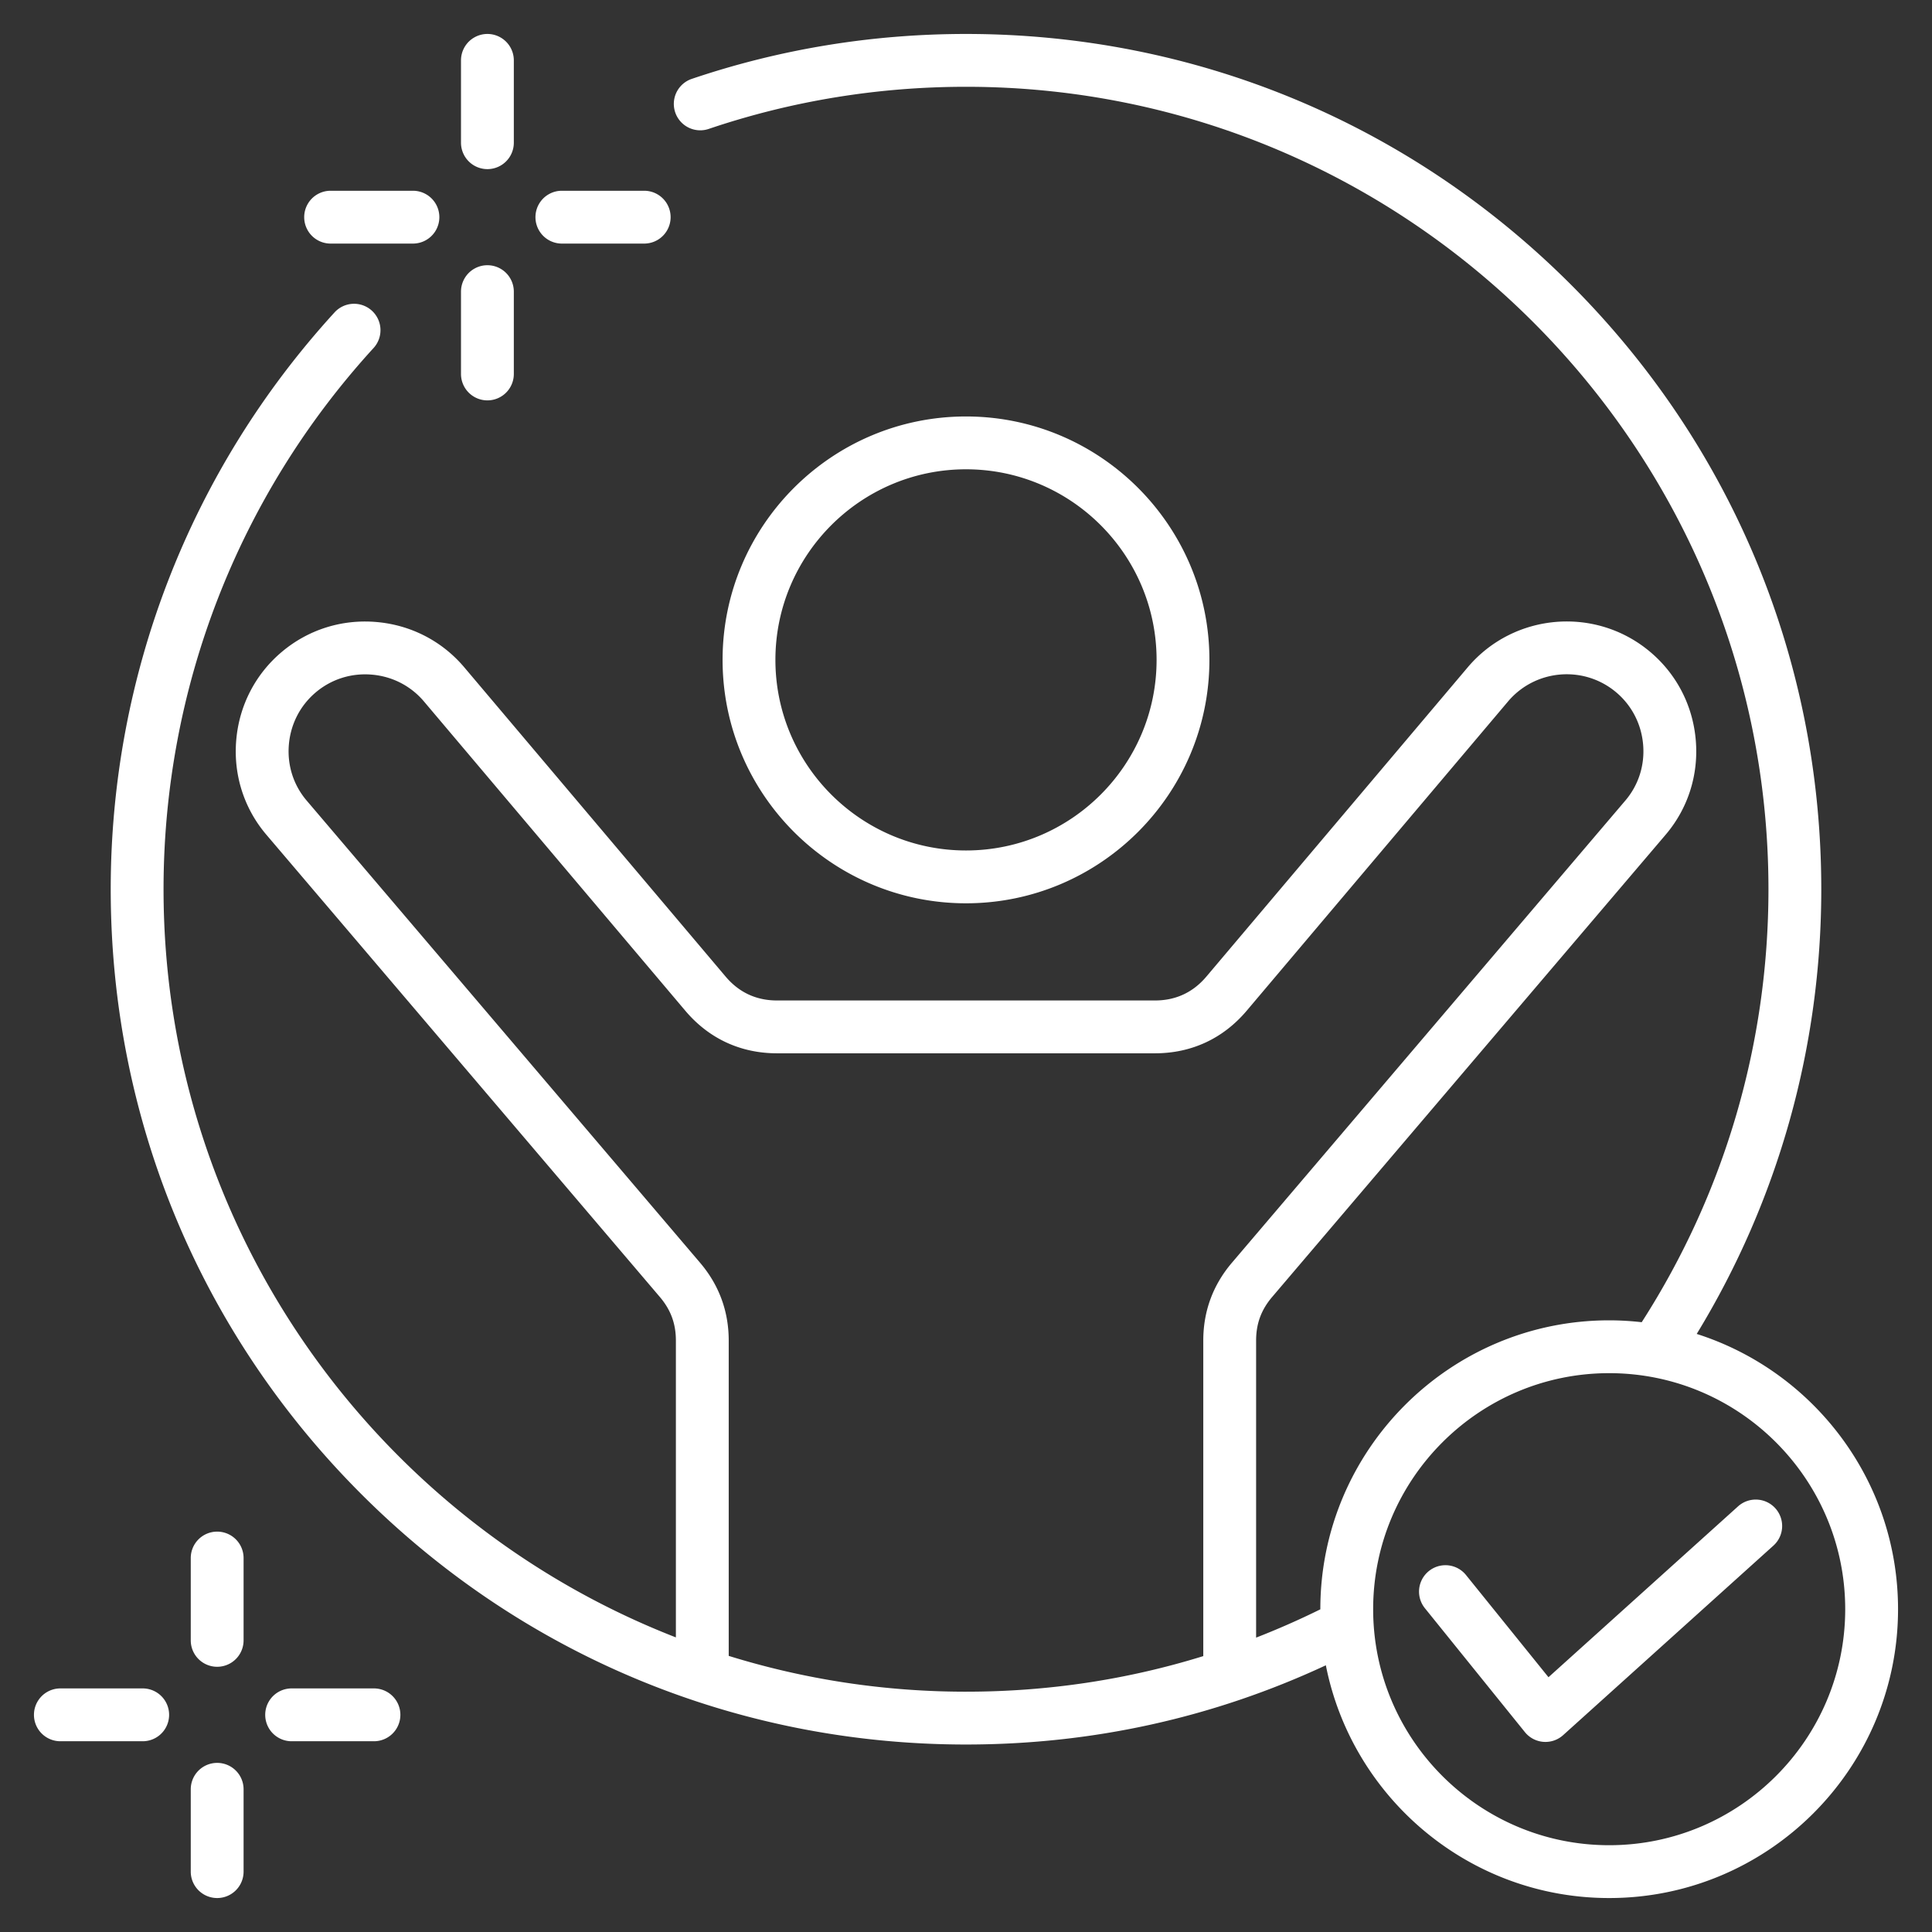 <?xml version="1.0" encoding="UTF-8"?> <svg xmlns="http://www.w3.org/2000/svg" xmlns:xlink="http://www.w3.org/1999/xlink" version="1.1" width="512" height="512" x="0" y="0" viewBox="0 0 512 512" style="enable-background:new 0 0 512 512" xml:space="preserve"><rect x="0" y="0" width="512" height="512" fill="#333333" stroke="none"/><g><path d="M106.104 454.448a7 7 0 0 1-7 7H77.286a7 7 0 1 1 0-14h21.818a7 7 0 0 1 7 7zm-48.551 12.734a7 7 0 0 0-7 7V496a7 7 0 1 0 14 0v-21.818a7 7 0 0 0-7-7zm-19.735-19.734H16a7 7 0 1 0 0 14h21.818a7 7 0 1 0 0-14zm19.735-41.552a7 7 0 0 0-7 7v21.818a7 7 0 1 0 14 0v-21.818a7 7 0 0 0-7-7zM503 426.451C503 468.66 468.66 503 426.451 503c-37.123 0-68.147-26.565-75.088-61.681-29.92 13.925-61.957 20.995-95.363 20.995-60.542 0-117.46-23.577-160.271-66.386-42.81-42.81-66.387-99.729-66.387-160.271 0-56.708 21.053-110.982 59.279-152.826a7 7 0 1 1 10.336 9.442c-35.864 39.258-55.615 90.179-55.615 143.384 0 90.16 56.404 167.386 135.775 198.27v-78.659c0-4.477-1.352-8.151-4.254-11.561L70.593 221.213c-5.909-6.941-8.749-15.808-7.997-24.964.757-9.201 5.034-17.532 12.047-23.458 6.983-5.901 15.873-8.729 25.041-7.959 9.164.77 17.461 5.04 23.362 12.024l69.257 81.957c3.546 4.196 8.129 6.324 13.622 6.324h100.15c5.493 0 10.076-2.127 13.622-6.324l69.256-81.957c12.225-14.464 33.939-16.289 48.404-4.064 7.013 5.925 11.29 14.255 12.047 23.456.753 9.157-2.087 18.024-7.997 24.966L337.136 343.707c-2.902 3.41-4.254 7.083-4.254 11.561v78.721a213.831 213.831 0 0 0 17.021-7.5l-.001-.038c0-42.209 34.34-76.549 76.55-76.549 2.914 0 5.786.179 8.616.498 21.979-34.225 33.59-73.839 33.59-114.743C468.657 118.397 373.26 23 256 23c-23.364 0-46.322 3.762-68.236 11.183a7 7 0 0 1-4.49-13.26C206.637 13.011 231.105 9 256 9c60.542 0 117.46 23.577 160.271 66.387 42.81 42.81 66.387 99.729 66.387 160.271 0 41.829-11.391 82.399-33.011 117.847C480.55 363.353 503 392.325 503 426.451zm-247 21.863c21.654 0 42.689-3.171 62.882-9.429v-83.618c0-7.773 2.555-14.715 7.594-20.635l104.271-122.494c3.479-4.088 5.15-9.324 4.704-14.745-.449-5.464-2.98-10.404-7.129-13.909-8.571-7.241-21.435-6.162-28.676 2.407l-69.256 81.957c-6.24 7.384-14.648 11.288-24.315 11.288h-100.15c-9.667 0-18.075-3.903-24.315-11.288l-69.257-81.957c-3.488-4.128-8.403-6.653-13.841-7.109-5.431-.457-10.705 1.213-14.834 4.702-4.147 3.505-6.68 8.446-7.129 13.911-.445 5.42 1.226 10.657 4.704 14.744l104.271 122.494c5.039 5.92 7.594 12.863 7.594 20.635v83.555c19.882 6.166 41 9.491 62.882 9.491zm233-21.863c0-34.49-28.06-62.549-62.549-62.549-34.49 0-62.55 28.059-62.55 62.549S391.961 489 426.451 489C460.94 489 489 460.94 489 426.451zm-18.513-26.735a7 7 0 0 0-9.886-.513l-50.237 45.279-21.857-27.082a7 7 0 0 0-10.895 8.793l26.5 32.834a7.004 7.004 0 0 0 10.135.804l55.729-50.229a7 7 0 0 0 .511-9.886zm-278.995-224.84c0-35.569 28.938-64.507 64.507-64.507s64.508 28.938 64.508 64.507-28.938 64.507-64.508 64.507-64.507-28.938-64.507-64.507zm14 0c0 27.85 22.657 50.507 50.507 50.507 27.851 0 50.508-22.657 50.508-50.507s-22.657-50.507-50.508-50.507c-27.85 0-50.507 22.657-50.507 50.507zm-56.59-110.324h21.818a7 7 0 1 0 0-14h-21.818a7 7 0 1 0 0 14zm-19.733-19.733a7 7 0 0 0 7-7V16a7 7 0 1 0-14 0v21.819a7 7 0 0 0 7 7zm0 61.286a7 7 0 0 0 7-7V77.287a7 7 0 1 0-14 0v21.818a7 7 0 0 0 7 7zM87.616 64.552h21.818a7 7 0 1 0 0-14H87.616a7 7 0 1 0 0 14z" fill="#ffffff" opacity="1" data-original="#000000"></path></g></svg> 